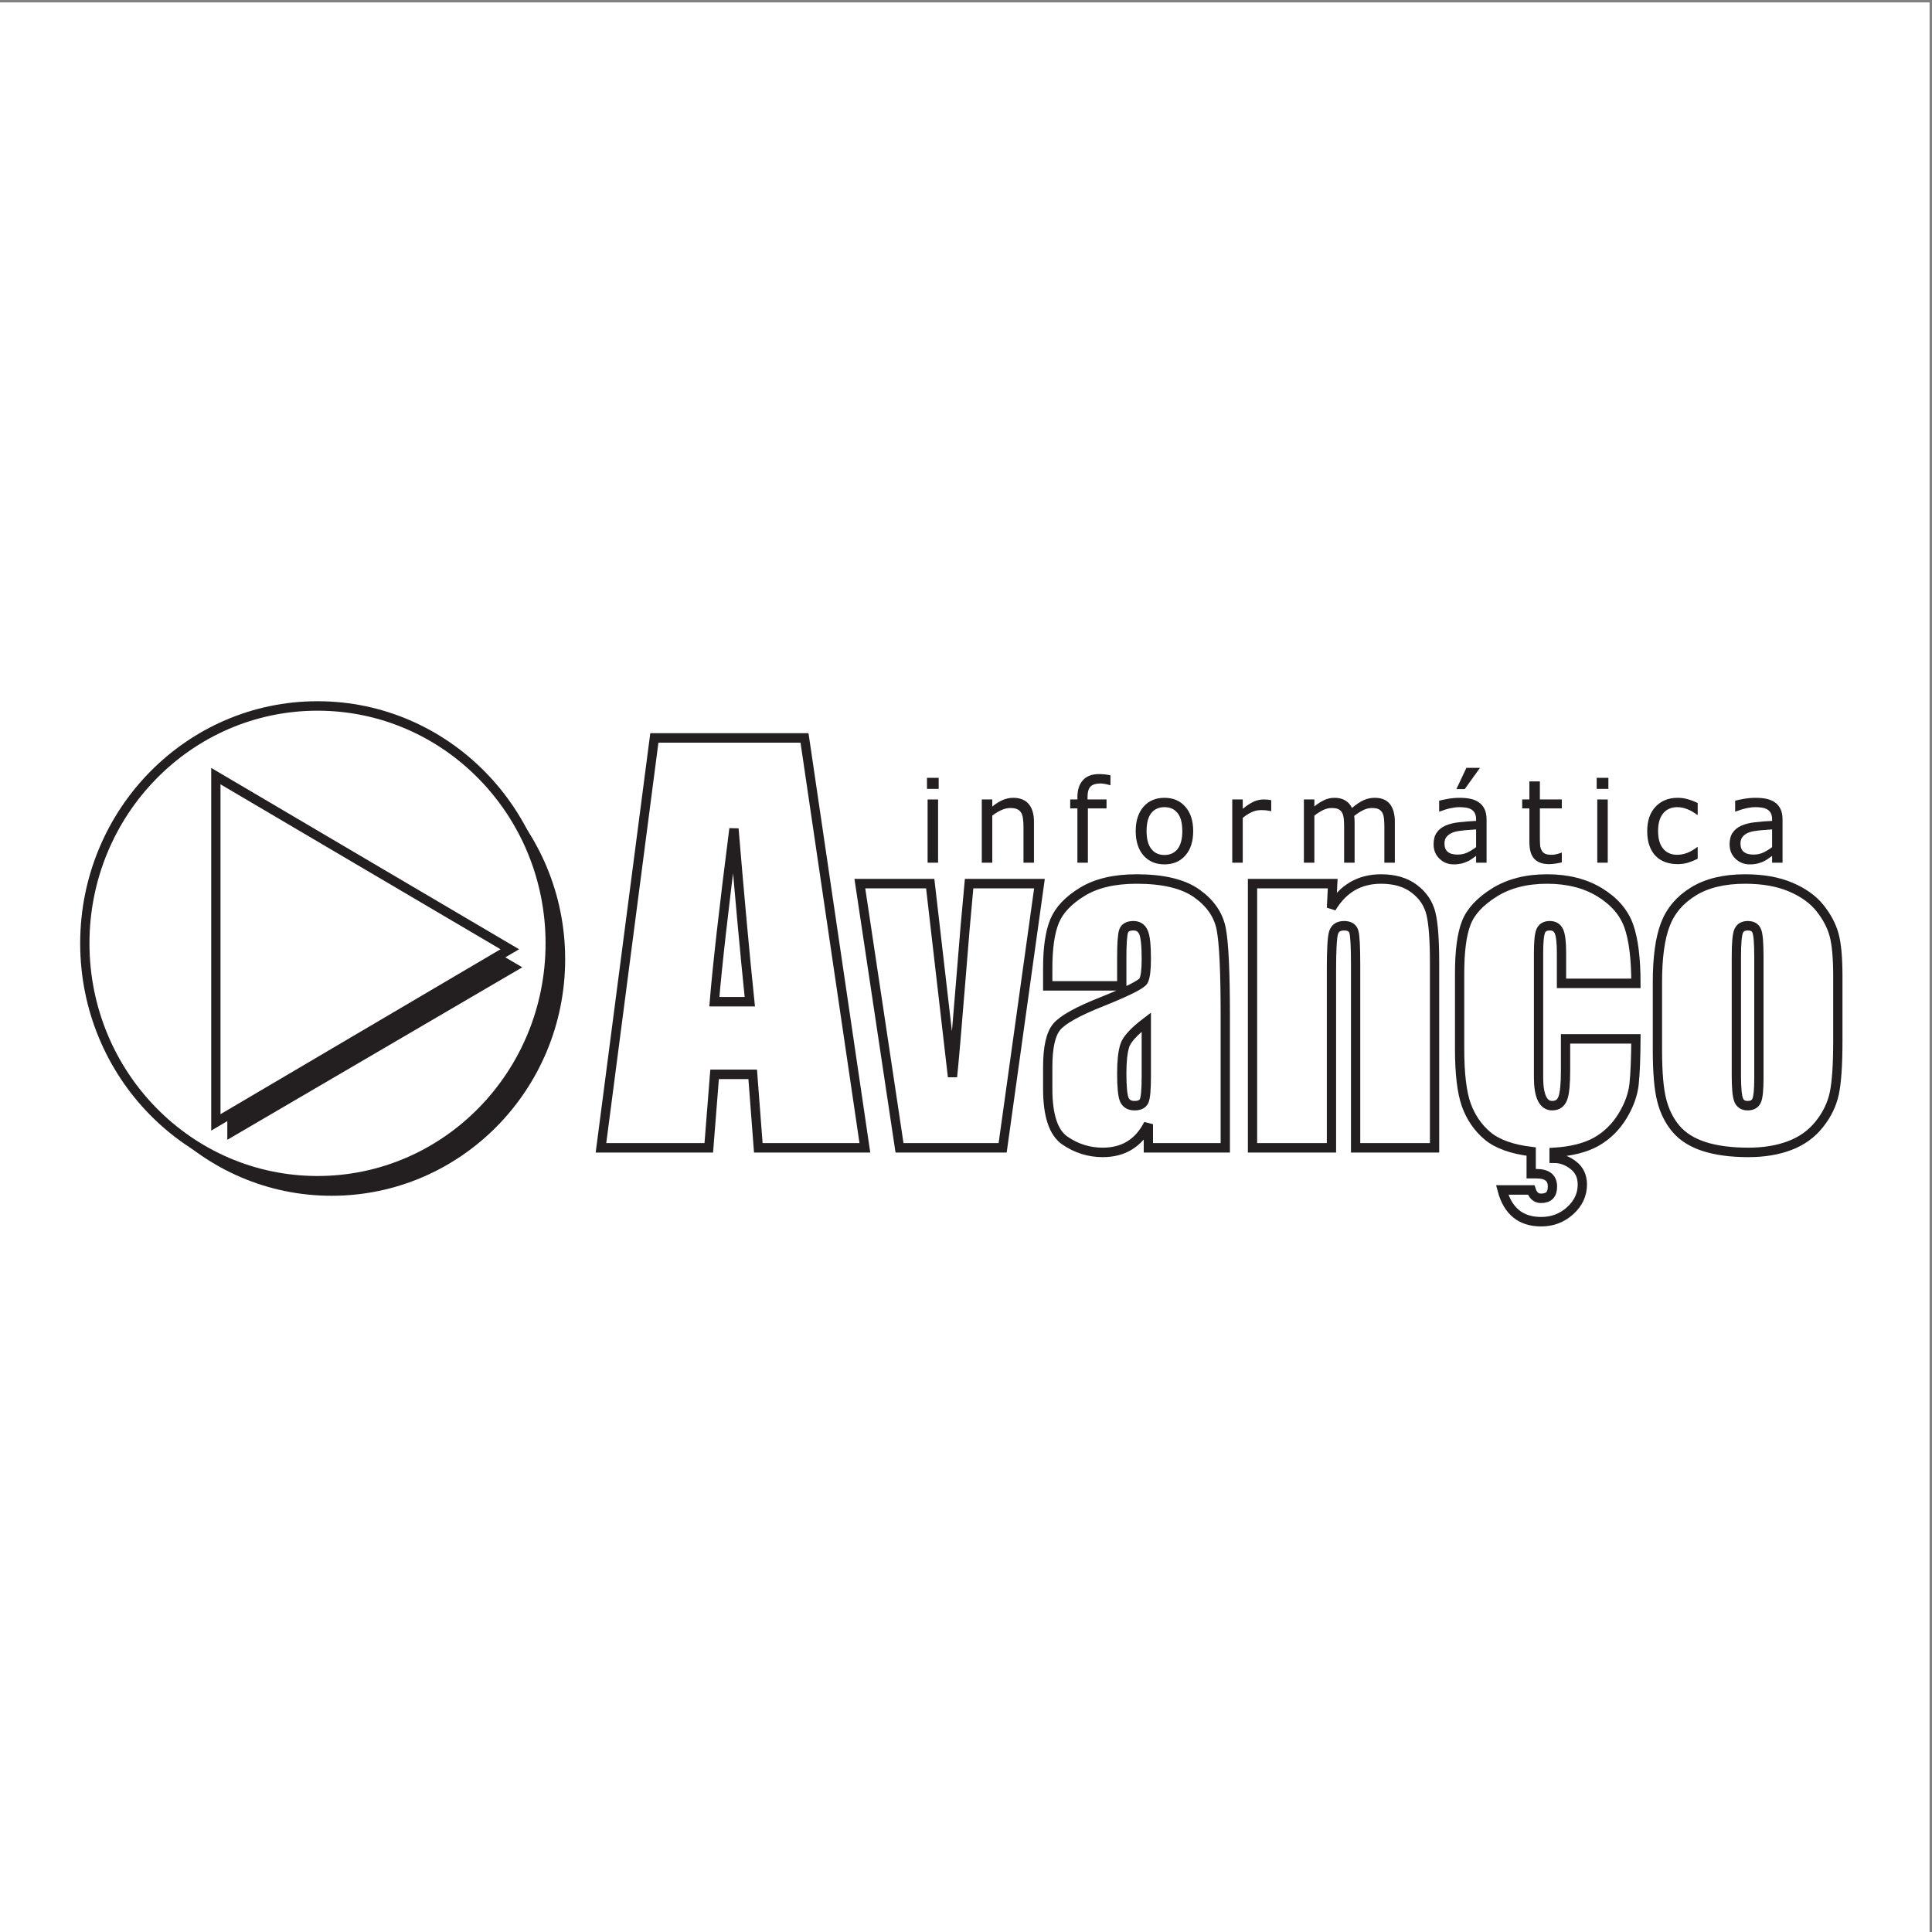<?xml version="1.0" encoding="UTF-8"?>
<svg xmlns="http://www.w3.org/2000/svg" xmlns:xlink="http://www.w3.org/1999/xlink" width="193pt" height="193pt" viewBox="0 0 193 193" version="1.1">
<rect x="0" y="0" width="193" height="193" fill="#808080" stroke="none"/>
<g id="surface1">
<path style=" stroke:none;fill-rule:evenodd;fill:rgb(100%,100%,100%);fill-opacity:1;" d="M 0 0.242 L 192.758 0.242 L 192.758 193 L 0 193 L 0 0.242 "/>
<path style=" stroke:none;fill-rule:nonzero;fill:rgb(13.699%,12.199%,12.5%);fill-opacity:1;" d="M 33.129 119.453 C 20.246 119.453 9.801 108.871 9.801 95.82 C 9.801 82.77 20.246 72.188 33.129 72.188 C 46.012 72.188 56.457 82.77 56.457 95.82 C 56.457 108.871 46.012 119.453 33.129 119.453 "/>
<path style=" stroke:none;fill-rule:nonzero;fill:rgb(100%,100%,100%);fill-opacity:1;" d="M 31.832 118.215 C 18.949 118.215 8.504 107.637 8.504 94.586 C 8.504 81.531 18.949 70.953 31.832 70.953 C 44.719 70.953 55.16 81.531 55.16 94.586 C 55.16 107.637 44.719 118.215 31.832 118.215 "/>
<path style="fill:none;stroke-width:9.362;stroke-linecap:butt;stroke-linejoin:miter;stroke:rgb(13.699%,12.199%,12.5%);stroke-opacity:1;stroke-miterlimit:2.613;" d="M 320.388 743.059 C 190.723 743.059 85.592 848.162 85.592 977.834 C 85.592 1107.544 190.723 1212.647 320.388 1212.647 C 450.093 1212.647 555.185 1107.544 555.185 977.834 C 555.185 848.162 450.093 743.059 320.388 743.059 Z M 320.388 743.059 " transform="matrix(0.099,0,0,-0.101,0,193)"/>
<path style=" stroke:none;fill-rule:nonzero;fill:rgb(13.699%,12.199%,12.5%);fill-opacity:1;" d="M 52.176 96.629 L 22.707 113.863 L 22.707 79.395 L 52.176 96.629 "/>
<path style=" stroke:none;fill-rule:nonzero;fill:rgb(100%,100%,100%);fill-opacity:1;" d="M 51.105 95.172 L 36.371 103.789 L 21.641 112.406 L 21.641 77.938 L 36.371 86.555 L 51.105 95.172 "/>
<path style="fill:none;stroke-width:9.362;stroke-linecap:butt;stroke-linejoin:miter;stroke:rgb(13.699%,12.199%,12.5%);stroke-opacity:1;stroke-miterlimit:2.613;" d="M 514.414 972.012 L 366.074 886.392 L 217.812 800.773 L 217.812 1143.251 L 366.074 1057.631 Z M 514.414 972.012 " transform="matrix(0.099,0,0,-0.101,0,193)"/>
<path style=" stroke:none;fill-rule:nonzero;fill:rgb(100%,100%,100%);fill-opacity:1;" d="M 80.656 74.133 L 86.707 114.938 L 76.023 114.938 L 75.461 107.625 L 71.641 107.625 L 71.059 114.938 L 60.25 114.938 L 65.602 74.133 Z M 75.172 100.395 C 74.688 95.758 74.156 90.02 73.582 83.176 C 72.574 91.031 71.918 96.773 71.617 100.395 L 75.172 100.395 "/>
<path style="fill:none;stroke-width:9.362;stroke-linecap:butt;stroke-linejoin:miter;stroke:rgb(13.699%,12.199%,12.5%);stroke-opacity:1;stroke-miterlimit:2.613;" d="M 811.803 1181.015 L 872.704 775.622 L 765.174 775.622 L 759.512 848.279 L 721.061 848.279 L 715.203 775.622 L 606.414 775.622 L 660.278 1181.015 Z M 756.603 920.12 C 751.727 966.151 746.38 1023.205 740.601 1091.204 C 730.457 1013.114 723.852 956.099 720.825 920.12 Z M 756.603 920.12 " transform="matrix(0.099,0,0,-0.101,0,193)"/>
<path style=" stroke:none;fill-rule:nonzero;fill:rgb(100%,100%,100%);fill-opacity:1;" d="M 104.211 88.637 L 100.52 114.938 L 90.18 114.938 L 86.203 88.637 L 93.258 88.637 L 95.492 107.863 C 95.645 106.434 95.941 102.984 96.387 97.52 C 96.625 94.465 96.883 91.504 97.156 88.637 L 104.211 88.637 "/>
<path style="fill:none;stroke-width:9.362;stroke-linecap:butt;stroke-linejoin:miter;stroke:rgb(13.699%,12.199%,12.5%);stroke-opacity:1;stroke-miterlimit:2.613;" d="M 1048.88 1036.945 L 1011.726 775.622 L 907.656 775.622 L 867.632 1036.945 L 938.637 1036.945 L 961.126 845.911 C 962.659 860.116 965.647 894.387 970.129 948.686 C 972.528 979.037 975.123 1008.456 977.875 1036.945 Z M 1048.88 1036.945 " transform="matrix(0.099,0,0,-0.101,0,193)"/>
<path style=" stroke:none;fill-rule:nonzero;fill:rgb(100%,100%,100%);fill-opacity:1;" d="M 112.461 98.816 L 105.035 98.816 L 105.035 97.055 C 105.035 95.027 105.27 93.461 105.73 92.359 C 106.191 91.262 107.121 90.289 108.516 89.445 C 109.91 88.602 111.719 88.18 113.949 88.18 C 116.617 88.18 118.633 88.656 119.984 89.613 C 121.34 90.574 122.156 91.746 122.43 93.141 C 122.703 94.535 122.84 97.402 122.84 101.746 L 122.84 114.938 L 115.129 114.938 L 115.129 112.582 C 114.648 113.52 114.027 114.223 113.266 114.691 C 112.508 115.16 111.602 115.395 110.551 115.395 C 109.172 115.395 107.91 115 106.762 114.215 C 105.609 113.43 105.035 111.711 105.035 109.055 L 105.035 106.898 C 105.035 104.93 105.344 103.59 105.953 102.875 C 106.562 102.164 108.078 101.332 110.496 100.379 C 113.082 99.352 114.469 98.656 114.648 98.301 C 114.832 97.945 114.922 97.219 114.922 96.129 C 114.922 94.762 114.824 93.867 114.625 93.453 C 114.426 93.039 114.098 92.832 113.633 92.832 C 113.109 92.832 112.781 93.008 112.652 93.355 C 112.523 93.707 112.461 94.609 112.461 96.07 Z M 114.922 102.422 C 113.68 103.359 112.957 104.145 112.758 104.781 C 112.562 105.414 112.461 106.324 112.461 107.512 C 112.461 108.875 112.547 109.75 112.723 110.148 C 112.895 110.543 113.238 110.742 113.75 110.742 C 114.238 110.742 114.555 110.586 114.703 110.277 C 114.848 109.965 114.922 109.152 114.922 107.832 L 114.922 102.422 "/>
<path style="fill:none;stroke-width:9.362;stroke-linecap:butt;stroke-linejoin:miter;stroke:rgb(13.699%,12.199%,12.5%);stroke-opacity:1;stroke-miterlimit:2.613;" d="M 1131.916 935.8 L 1057.215 935.8 L 1057.215 953.265 C 1057.215 973.448 1059.535 989.012 1064.174 999.957 C 1068.813 1010.863 1078.171 1020.527 1092.206 1028.91 C 1106.242 1037.294 1124.446 1041.486 1146.895 1041.486 C 1173.748 1041.486 1194.036 1036.712 1207.639 1027.203 C 1221.282 1017.694 1229.499 1006.011 1232.251 992.194 C 1235.003 978.338 1236.379 949.85 1236.379 906.691 L 1236.379 775.622 L 1158.769 775.622 L 1158.769 799.026 C 1153.933 789.711 1147.682 782.725 1140.015 778.067 C 1132.388 773.41 1123.266 771.081 1112.69 771.081 C 1098.812 771.081 1086.112 775.001 1074.553 782.764 C 1062.955 790.604 1057.215 807.681 1057.215 834.035 L 1057.215 855.498 C 1057.215 875.059 1060.282 888.372 1066.415 895.435 C 1072.588 902.538 1087.803 910.805 1112.14 920.236 C 1138.167 930.483 1152.124 937.391 1153.933 940.923 C 1155.781 944.455 1156.685 951.674 1156.685 962.503 C 1156.685 976.087 1155.702 984.975 1153.697 989.089 C 1151.692 993.203 1148.389 995.26 1143.711 995.26 C 1138.442 995.26 1135.14 993.514 1133.842 990.059 C 1132.545 986.566 1131.916 977.601 1131.916 963.085 Z M 1156.685 899.976 C 1144.183 890.661 1136.909 882.821 1134.904 876.534 C 1132.938 870.246 1131.916 861.203 1131.916 849.404 C 1131.916 835.859 1132.781 827.165 1134.511 823.206 C 1136.28 819.286 1139.701 817.306 1144.89 817.306 C 1149.805 817.306 1152.989 818.859 1154.483 821.925 C 1155.938 825.03 1156.685 833.103 1156.685 846.222 Z M 1156.685 899.976 " transform="matrix(0.099,0,0,-0.101,0,193)"/>
<path style=" stroke:none;fill-rule:nonzero;fill:rgb(100%,100%,100%);fill-opacity:1;" d="M 133.609 88.637 L 133.484 91.055 C 134.059 90.098 134.762 89.379 135.59 88.898 C 136.418 88.418 137.375 88.18 138.457 88.18 C 139.816 88.18 140.926 88.504 141.785 89.148 C 142.648 89.797 143.203 90.613 143.449 91.598 C 143.699 92.578 143.82 94.219 143.82 96.52 L 143.82 114.938 L 135.906 114.938 L 135.906 96.734 C 135.906 94.926 135.848 93.824 135.73 93.426 C 135.613 93.031 135.285 92.832 134.754 92.832 C 134.195 92.832 133.844 93.059 133.699 93.516 C 133.559 93.973 133.484 95.191 133.484 97.172 L 133.484 114.938 L 125.57 114.938 L 125.57 88.637 L 133.609 88.637 "/>
<path style="fill:none;stroke-width:9.362;stroke-linecap:butt;stroke-linejoin:miter;stroke:rgb(13.699%,12.199%,12.5%);stroke-opacity:1;stroke-miterlimit:2.613;" d="M 1344.774 1036.945 L 1343.516 1012.881 C 1349.296 1022.429 1356.373 1029.57 1364.708 1034.344 C 1373.043 1039.118 1382.675 1041.486 1393.566 1041.486 C 1407.248 1041.486 1418.414 1038.264 1427.063 1031.821 C 1435.752 1025.417 1441.335 1017.306 1443.812 1007.525 C 1446.328 997.744 1447.547 981.443 1447.547 958.622 L 1447.547 775.622 L 1367.892 775.622 L 1367.892 956.487 C 1367.892 974.457 1367.303 985.402 1366.123 989.322 C 1364.944 993.281 1361.641 995.26 1356.294 995.26 C 1350.672 995.26 1347.133 992.97 1345.679 988.468 C 1344.224 983.927 1343.516 971.818 1343.516 952.14 L 1343.516 775.622 L 1263.861 775.622 L 1263.861 1036.945 Z M 1344.774 1036.945 " transform="matrix(0.099,0,0,-0.101,0,193)"/>
<path style=" stroke:none;fill-rule:nonzero;fill:rgb(100%,100%,100%);fill-opacity:1;" d="M 155.805 115.395 L 155.805 115.977 C 156.488 115.977 157.129 116.207 157.73 116.668 C 158.336 117.133 158.637 117.773 158.637 118.59 C 158.637 119.594 158.23 120.461 157.418 121.195 C 156.605 121.926 155.637 122.293 154.508 122.293 C 152.465 122.293 151.16 121.238 150.598 119.133 L 153.508 119.133 C 153.691 119.688 154.02 119.965 154.488 119.965 C 154.879 119.965 155.168 119.867 155.359 119.672 C 155.547 119.477 155.641 119.188 155.641 118.797 C 155.641 118.371 155.508 118.047 155.242 117.836 C 154.973 117.621 154.566 117.516 154.02 117.516 L 153.508 117.516 L 153.508 115.312 C 151.551 115.074 150.09 114.551 149.121 113.738 C 148.156 112.926 147.449 111.898 147.004 110.656 C 146.555 109.418 146.332 107.555 146.332 105.074 L 146.332 97.605 C 146.332 95.375 146.551 93.691 146.996 92.559 C 147.438 91.422 148.383 90.406 149.828 89.516 C 151.273 88.625 153.031 88.18 155.102 88.18 C 157.16 88.18 158.918 88.621 160.379 89.504 C 161.836 90.391 162.805 91.504 163.285 92.848 C 163.77 94.195 164.012 96.102 164.012 98.566 L 156.547 98.566 L 156.547 95.539 C 156.547 94.488 156.461 93.773 156.297 93.395 C 156.129 93.02 155.824 92.832 155.379 92.832 C 154.93 92.832 154.629 92.996 154.477 93.328 C 154.324 93.656 154.246 94.395 154.246 95.543 L 154.246 107.93 C 154.246 108.867 154.363 109.57 154.594 110.039 C 154.824 110.508 155.16 110.742 155.609 110.742 C 156.137 110.742 156.488 110.496 156.676 110.008 C 156.863 109.52 156.953 108.59 156.953 107.23 L 156.953 104.094 L 164.012 104.094 C 163.996 106.051 163.934 107.551 163.824 108.594 C 163.715 109.633 163.324 110.695 162.66 111.781 C 161.992 112.867 161.121 113.715 160.047 114.324 C 158.969 114.93 157.555 115.289 155.805 115.395 "/>
<path style="fill:none;stroke-width:9.362;stroke-linecap:butt;stroke-linejoin:miter;stroke:rgb(13.699%,12.199%,12.5%);stroke-opacity:1;stroke-miterlimit:2.613;" d="M 1568.169 771.081 L 1568.169 765.298 C 1575.05 765.298 1581.498 763.008 1587.552 758.39 C 1593.646 753.81 1596.674 747.445 1596.674 739.333 C 1596.674 729.358 1592.585 720.742 1584.407 713.445 C 1576.229 706.187 1566.479 702.539 1555.116 702.539 C 1534.554 702.539 1521.422 713.018 1515.761 733.938 L 1545.051 733.938 C 1546.899 728.427 1550.163 725.671 1554.92 725.671 C 1558.851 725.671 1561.761 726.641 1563.687 728.543 C 1565.575 730.484 1566.518 733.395 1566.518 737.276 C 1566.518 741.506 1565.181 744.689 1562.508 746.824 C 1559.795 748.958 1555.706 750.006 1550.202 750.006 L 1545.051 750.006 L 1545.051 771.896 C 1525.354 774.264 1510.65 779.465 1500.899 787.538 C 1491.188 795.611 1484.072 805.818 1479.55 818.122 C 1475.068 830.464 1472.827 848.977 1472.827 873.623 L 1472.827 947.832 C 1472.827 969.994 1475.029 986.722 1479.511 997.977 C 1483.954 1009.271 1493.468 1019.324 1508.015 1028.212 C 1522.563 1037.061 1540.255 1041.486 1561.092 1041.486 C 1581.812 1041.486 1599.504 1037.1 1614.169 1028.328 C 1628.874 1019.518 1638.624 1008.456 1643.499 995.105 C 1648.335 981.715 1650.734 962.774 1650.734 938.284 L 1575.64 938.284 L 1575.64 968.325 C 1575.64 978.804 1574.775 985.907 1573.123 989.632 C 1571.433 993.358 1568.366 995.26 1563.845 995.26 C 1559.363 995.26 1556.335 993.591 1554.802 990.331 C 1553.269 987.071 1552.482 979.697 1552.482 968.325 L 1552.482 845.251 C 1552.482 835.936 1553.662 828.95 1555.981 824.293 C 1558.301 819.635 1561.682 817.306 1566.204 817.306 C 1571.511 817.306 1575.089 819.752 1576.937 824.603 C 1578.824 829.455 1579.728 838.653 1579.728 852.199 L 1579.728 883.365 L 1650.734 883.365 C 1650.616 863.881 1649.987 848.977 1648.886 838.653 C 1647.746 828.329 1643.853 817.772 1637.169 806.982 C 1630.446 796.193 1621.679 787.77 1610.867 781.716 C 1600.016 775.7 1585.783 772.129 1568.169 771.081 Z M 1568.169 771.081 " transform="matrix(0.099,0,0,-0.101,0,193)"/>
<path style=" stroke:none;fill-rule:nonzero;fill:rgb(100%,100%,100%);fill-opacity:1;" d="M 184.254 97.879 L 184.254 104.312 C 184.254 106.672 184.137 108.406 183.898 109.508 C 183.664 110.609 183.164 111.637 182.395 112.594 C 181.629 113.551 180.641 114.258 179.438 114.711 C 178.23 115.168 176.848 115.395 175.285 115.395 C 173.539 115.395 172.062 115.199 170.852 114.812 C 169.641 114.422 168.699 113.836 168.027 113.051 C 167.359 112.266 166.879 111.316 166.594 110.199 C 166.305 109.086 166.164 107.41 166.164 105.18 L 166.164 98.453 C 166.164 96.012 166.422 94.105 166.945 92.73 C 167.465 91.359 168.402 90.258 169.758 89.426 C 171.109 88.594 172.844 88.18 174.953 88.18 C 176.727 88.18 178.246 88.445 179.516 88.98 C 180.785 89.516 181.766 90.211 182.453 91.07 C 183.145 91.926 183.617 92.812 183.871 93.723 C 184.125 94.633 184.254 96.02 184.254 97.879 Z M 176.336 95.898 C 176.336 94.555 176.266 93.707 176.125 93.355 C 175.984 93.008 175.688 92.832 175.227 92.832 C 174.77 92.832 174.461 93.008 174.309 93.355 C 174.156 93.707 174.078 94.555 174.078 95.898 L 174.078 107.754 C 174.078 108.992 174.156 109.801 174.309 110.176 C 174.461 110.555 174.762 110.742 175.207 110.742 C 175.664 110.742 175.969 110.57 176.117 110.227 C 176.262 109.883 176.336 109.145 176.336 108.012 L 176.336 95.898 "/>
<path style="fill:none;stroke-width:9.362;stroke-linecap:butt;stroke-linejoin:miter;stroke:rgb(13.699%,12.199%,12.5%);stroke-opacity:1;stroke-miterlimit:2.613;" d="M 1854.471 945.115 L 1854.471 881.191 C 1854.471 857.749 1853.291 840.516 1850.932 829.571 C 1848.573 818.626 1843.541 808.419 1835.795 798.91 C 1828.089 789.401 1818.142 782.376 1806.033 777.873 C 1793.884 773.332 1779.966 771.081 1764.24 771.081 C 1746.665 771.081 1731.804 773.022 1719.616 776.864 C 1707.428 780.745 1697.952 786.567 1691.19 794.369 C 1684.467 802.17 1679.631 811.601 1676.761 822.701 C 1673.852 833.763 1672.436 850.413 1672.436 872.536 L 1672.436 939.41 C 1672.436 963.667 1675.031 982.607 1680.299 996.231 C 1685.529 1009.892 1694.964 1020.837 1708.607 1029.104 C 1722.211 1037.333 1739.667 1041.486 1760.898 1041.486 C 1778.747 1041.486 1794.041 1038.846 1806.819 1033.529 C 1819.597 1028.212 1829.465 1021.303 1836.385 1012.765 C 1843.344 1004.265 1848.101 995.454 1850.657 986.411 C 1853.212 977.368 1854.471 963.59 1854.471 945.115 Z M 1774.816 964.793 C 1774.816 978.144 1774.108 986.566 1772.693 990.021 C 1771.277 993.514 1768.289 995.26 1763.65 995.26 C 1759.011 995.26 1755.944 993.514 1754.411 990.021 C 1752.877 986.566 1752.091 978.144 1752.091 964.793 L 1752.091 846.998 C 1752.091 834.694 1752.877 826.66 1754.411 822.895 C 1755.944 819.169 1758.971 817.306 1763.453 817.306 C 1768.093 817.306 1771.12 819.014 1772.614 822.43 C 1774.069 825.845 1774.816 833.181 1774.816 844.436 Z M 1774.816 964.793 " transform="matrix(0.099,0,0,-0.101,0,193)"/>
<path style=" stroke:none;fill-rule:nonzero;fill:rgb(13.699%,12.199%,12.5%);fill-opacity:1;" d="M 93.77 78.805 L 92.602 78.805 L 92.602 77.703 L 93.77 77.703 Z M 93.711 86.18 L 92.664 86.18 L 92.664 79.863 L 93.711 79.863 L 93.711 86.18 "/>
<path style=" stroke:none;fill-rule:nonzero;fill:rgb(13.699%,12.199%,12.5%);fill-opacity:1;" d="M 103.289 86.18 L 102.242 86.18 L 102.242 82.594 C 102.242 82.305 102.227 82.035 102.191 81.781 C 102.16 81.527 102.098 81.328 102.008 81.184 C 101.914 81.027 101.781 80.91 101.605 80.832 C 101.43 80.754 101.203 80.719 100.926 80.719 C 100.637 80.719 100.34 80.789 100.023 80.93 C 99.711 81.074 99.41 81.258 99.125 81.477 L 99.125 86.18 L 98.078 86.18 L 98.078 79.863 L 99.125 79.863 L 99.125 80.574 C 99.453 80.301 99.789 80.086 100.141 79.93 C 100.492 79.777 100.852 79.699 101.219 79.699 C 101.891 79.699 102.406 79.902 102.758 80.312 C 103.113 80.727 103.289 81.316 103.289 82.086 L 103.289 86.18 "/>
<path style=" stroke:none;fill-rule:nonzero;fill:rgb(13.699%,12.199%,12.5%);fill-opacity:1;" d="M 110.93 78.434 L 110.875 78.434 C 110.758 78.395 110.605 78.359 110.422 78.32 C 110.234 78.285 110.07 78.266 109.93 78.266 C 109.477 78.266 109.148 78.367 108.945 78.566 C 108.742 78.766 108.641 79.129 108.641 79.652 L 108.641 79.863 L 110.539 79.863 L 110.539 80.758 L 108.676 80.758 L 108.676 86.18 L 107.629 86.18 L 107.629 80.758 L 106.91 80.758 L 106.91 79.863 L 107.629 79.863 L 107.629 79.656 C 107.629 78.906 107.812 78.332 108.184 77.934 C 108.551 77.531 109.082 77.328 109.781 77.328 C 110.016 77.328 110.227 77.344 110.414 77.363 C 110.602 77.387 110.773 77.414 110.93 77.445 L 110.93 78.434 "/>
<path style=" stroke:none;fill-rule:nonzero;fill:rgb(13.699%,12.199%,12.5%);fill-opacity:1;" d="M 119.195 83.027 C 119.195 84.051 118.938 84.863 118.414 85.457 C 117.895 86.051 117.199 86.348 116.328 86.348 C 115.449 86.348 114.746 86.051 114.23 85.457 C 113.715 84.863 113.453 84.051 113.453 83.027 C 113.453 82 113.715 81.188 114.23 80.594 C 114.746 79.996 115.449 79.699 116.328 79.699 C 117.199 79.699 117.895 79.996 118.414 80.594 C 118.938 81.188 119.195 82 119.195 83.027 Z M 118.109 83.027 C 118.109 82.219 117.953 81.617 117.637 81.223 C 117.324 80.828 116.887 80.633 116.328 80.633 C 115.762 80.633 115.324 80.828 115.008 81.223 C 114.695 81.617 114.539 82.219 114.539 83.027 C 114.539 83.809 114.699 84.402 115.012 84.805 C 115.328 85.211 115.766 85.41 116.328 85.41 C 116.883 85.41 117.316 85.211 117.637 84.812 C 117.949 84.41 118.109 83.816 118.109 83.027 "/>
<path style=" stroke:none;fill-rule:nonzero;fill:rgb(13.699%,12.199%,12.5%);fill-opacity:1;" d="M 126.992 81.027 L 126.938 81.027 C 126.781 80.992 126.629 80.965 126.48 80.949 C 126.336 80.934 126.16 80.926 125.957 80.926 C 125.633 80.926 125.32 80.996 125.016 81.141 C 124.715 81.285 124.422 81.473 124.145 81.703 L 124.145 86.18 L 123.098 86.18 L 123.098 79.863 L 124.145 79.863 L 124.145 80.797 C 124.562 80.461 124.93 80.219 125.25 80.078 C 125.566 79.938 125.895 79.863 126.227 79.863 C 126.41 79.863 126.543 79.871 126.625 79.879 C 126.707 79.891 126.828 79.906 126.992 79.934 L 126.992 81.027 "/>
<path style=" stroke:none;fill-rule:nonzero;fill:rgb(13.699%,12.199%,12.5%);fill-opacity:1;" d="M 139.34 86.18 L 138.293 86.18 L 138.293 82.594 C 138.293 82.324 138.281 82.062 138.258 81.812 C 138.23 81.559 138.18 81.359 138.102 81.207 C 138.016 81.047 137.895 80.926 137.734 80.84 C 137.574 80.758 137.344 80.719 137.043 80.719 C 136.75 80.719 136.453 80.789 136.16 80.938 C 135.867 81.09 135.574 81.277 135.281 81.508 C 135.289 81.594 135.301 81.691 135.309 81.809 C 135.316 81.922 135.32 82.035 135.32 82.148 L 135.32 86.18 L 134.273 86.18 L 134.273 82.594 C 134.273 82.316 134.262 82.051 134.238 81.801 C 134.211 81.551 134.16 81.352 134.082 81.203 C 133.996 81.039 133.875 80.918 133.715 80.84 C 133.555 80.758 133.324 80.719 133.023 80.719 C 132.738 80.719 132.449 80.789 132.16 80.93 C 131.871 81.074 131.586 81.258 131.301 81.477 L 131.301 86.18 L 130.254 86.18 L 130.254 79.863 L 131.301 79.863 L 131.301 80.566 C 131.625 80.293 131.953 80.082 132.277 79.93 C 132.602 79.773 132.949 79.699 133.316 79.699 C 133.742 79.699 134.102 79.789 134.395 79.969 C 134.691 80.148 134.91 80.395 135.059 80.715 C 135.48 80.355 135.867 80.098 136.215 79.938 C 136.566 79.777 136.938 79.699 137.336 79.699 C 138.02 79.699 138.523 79.91 138.852 80.328 C 139.176 80.746 139.34 81.336 139.34 82.086 L 139.34 86.18 "/>
<path style=" stroke:none;fill-rule:nonzero;fill:rgb(13.699%,12.199%,12.5%);fill-opacity:1;" d="M 148.504 86.18 L 147.457 86.18 L 147.457 85.5 C 147.363 85.562 147.238 85.652 147.078 85.77 C 146.922 85.883 146.77 85.977 146.621 86.043 C 146.445 86.129 146.246 86.199 146.02 86.262 C 145.789 86.316 145.527 86.348 145.223 86.348 C 144.66 86.348 144.184 86.16 143.797 85.781 C 143.406 85.406 143.211 84.926 143.211 84.344 C 143.211 83.863 143.312 83.477 143.516 83.184 C 143.715 82.887 144.004 82.652 144.379 82.484 C 144.758 82.316 145.215 82.199 145.746 82.141 C 146.277 82.078 146.848 82.035 147.457 82.004 L 147.457 81.84 C 147.457 81.598 147.414 81.395 147.328 81.234 C 147.246 81.074 147.129 80.949 146.973 80.855 C 146.824 80.77 146.645 80.711 146.438 80.68 C 146.23 80.648 146.012 80.633 145.785 80.633 C 145.512 80.633 145.203 80.672 144.867 80.746 C 144.527 80.82 144.18 80.93 143.82 81.07 L 143.766 81.07 L 143.766 79.988 C 143.969 79.93 144.266 79.867 144.648 79.801 C 145.035 79.734 145.418 79.699 145.793 79.699 C 146.23 79.699 146.613 79.734 146.938 79.809 C 147.262 79.883 147.547 80.008 147.781 80.188 C 148.016 80.359 148.195 80.586 148.316 80.859 C 148.441 81.137 148.504 81.477 148.504 81.887 Z M 147.457 84.625 L 147.457 82.855 C 147.137 82.875 146.762 82.906 146.328 82.941 C 145.898 82.98 145.555 83.035 145.305 83.105 C 145.004 83.195 144.762 83.328 144.574 83.516 C 144.391 83.699 144.297 83.949 144.297 84.273 C 144.297 84.637 144.406 84.91 144.621 85.094 C 144.836 85.277 145.164 85.371 145.605 85.371 C 145.973 85.371 146.305 85.297 146.609 85.152 C 146.914 85.004 147.195 84.828 147.457 84.625 Z M 147.844 76.707 L 146.32 78.828 L 145.488 78.828 L 146.488 76.707 L 147.844 76.707 "/>
<path style=" stroke:none;fill-rule:nonzero;fill:rgb(13.699%,12.199%,12.5%);fill-opacity:1;" d="M 156.02 86.145 C 155.824 86.195 155.605 86.242 155.371 86.273 C 155.137 86.309 154.93 86.324 154.746 86.324 C 154.102 86.324 153.617 86.152 153.281 85.805 C 152.949 85.457 152.781 84.898 152.781 84.129 L 152.781 80.758 L 152.062 80.758 L 152.062 79.863 L 152.781 79.863 L 152.781 78.059 L 153.828 78.059 L 153.828 79.863 L 156.02 79.863 L 156.02 80.758 L 153.828 80.758 L 153.828 83.648 C 153.828 83.98 153.836 84.242 153.852 84.43 C 153.863 84.617 153.918 84.789 154.008 84.953 C 154.09 85.105 154.203 85.215 154.352 85.285 C 154.496 85.355 154.719 85.391 155.016 85.391 C 155.188 85.391 155.367 85.363 155.559 85.312 C 155.746 85.262 155.883 85.219 155.965 85.184 L 156.02 85.184 L 156.02 86.145 "/>
<path style=" stroke:none;fill-rule:nonzero;fill:rgb(13.699%,12.199%,12.5%);fill-opacity:1;" d="M 160.672 78.805 L 159.504 78.805 L 159.504 77.703 L 160.672 77.703 Z M 160.609 86.18 L 159.562 86.18 L 159.562 79.863 L 160.609 79.863 L 160.609 86.18 "/>
<path style=" stroke:none;fill-rule:nonzero;fill:rgb(13.699%,12.199%,12.5%);fill-opacity:1;" d="M 169.594 85.789 C 169.246 85.961 168.914 86.09 168.602 86.188 C 168.285 86.277 167.953 86.324 167.602 86.324 C 167.152 86.324 166.738 86.258 166.363 86.125 C 165.988 85.992 165.668 85.785 165.402 85.516 C 165.129 85.242 164.922 84.898 164.773 84.48 C 164.621 84.066 164.551 83.578 164.551 83.023 C 164.551 81.988 164.828 81.176 165.387 80.586 C 165.945 79.992 166.684 79.699 167.602 79.699 C 167.957 79.699 168.309 79.75 168.648 79.852 C 168.992 79.953 169.309 80.078 169.594 80.223 L 169.594 81.402 L 169.539 81.402 C 169.219 81.156 168.891 80.965 168.551 80.832 C 168.211 80.699 167.879 80.633 167.559 80.633 C 166.965 80.633 166.492 80.836 166.152 81.242 C 165.809 81.645 165.637 82.242 165.637 83.023 C 165.637 83.785 165.805 84.371 166.141 84.777 C 166.477 85.188 166.949 85.391 167.559 85.391 C 167.77 85.391 167.984 85.363 168.203 85.309 C 168.422 85.254 168.617 85.18 168.793 85.094 C 168.945 85.016 169.09 84.934 169.223 84.848 C 169.355 84.762 169.461 84.688 169.539 84.621 L 169.594 84.621 L 169.594 85.789 "/>
<path style=" stroke:none;fill-rule:nonzero;fill:rgb(13.699%,12.199%,12.5%);fill-opacity:1;" d="M 178.07 86.18 L 177.027 86.18 L 177.027 85.5 C 176.934 85.562 176.809 85.652 176.648 85.77 C 176.492 85.883 176.34 85.977 176.191 86.043 C 176.016 86.129 175.816 86.199 175.59 86.262 C 175.363 86.316 175.098 86.348 174.793 86.348 C 174.23 86.348 173.754 86.16 173.363 85.781 C 172.977 85.406 172.781 84.926 172.781 84.344 C 172.781 83.863 172.883 83.477 173.086 83.184 C 173.285 82.887 173.574 82.652 173.949 82.484 C 174.328 82.316 174.785 82.199 175.316 82.141 C 175.848 82.078 176.414 82.035 177.027 82.004 L 177.027 81.84 C 177.027 81.598 176.984 81.395 176.898 81.234 C 176.816 81.074 176.695 80.949 176.539 80.855 C 176.395 80.77 176.215 80.711 176.008 80.68 C 175.801 80.648 175.582 80.633 175.355 80.633 C 175.078 80.633 174.773 80.672 174.438 80.746 C 174.098 80.82 173.75 80.93 173.391 81.07 L 173.336 81.07 L 173.336 79.988 C 173.539 79.93 173.836 79.867 174.219 79.801 C 174.605 79.734 174.988 79.699 175.363 79.699 C 175.801 79.699 176.184 79.734 176.508 79.809 C 176.832 79.883 177.113 80.008 177.352 80.188 C 177.586 80.359 177.766 80.586 177.887 80.859 C 178.012 81.137 178.07 81.477 178.07 81.887 Z M 177.027 84.625 L 177.027 82.855 C 176.707 82.875 176.332 82.906 175.898 82.941 C 175.469 82.98 175.125 83.035 174.875 83.105 C 174.574 83.195 174.328 83.328 174.145 83.516 C 173.961 83.699 173.867 83.949 173.867 84.273 C 173.867 84.637 173.977 84.91 174.191 85.094 C 174.406 85.277 174.734 85.371 175.176 85.371 C 175.539 85.371 175.879 85.297 176.18 85.152 C 176.484 85.004 176.766 84.828 177.027 84.625 "/>
</g>
</svg>

